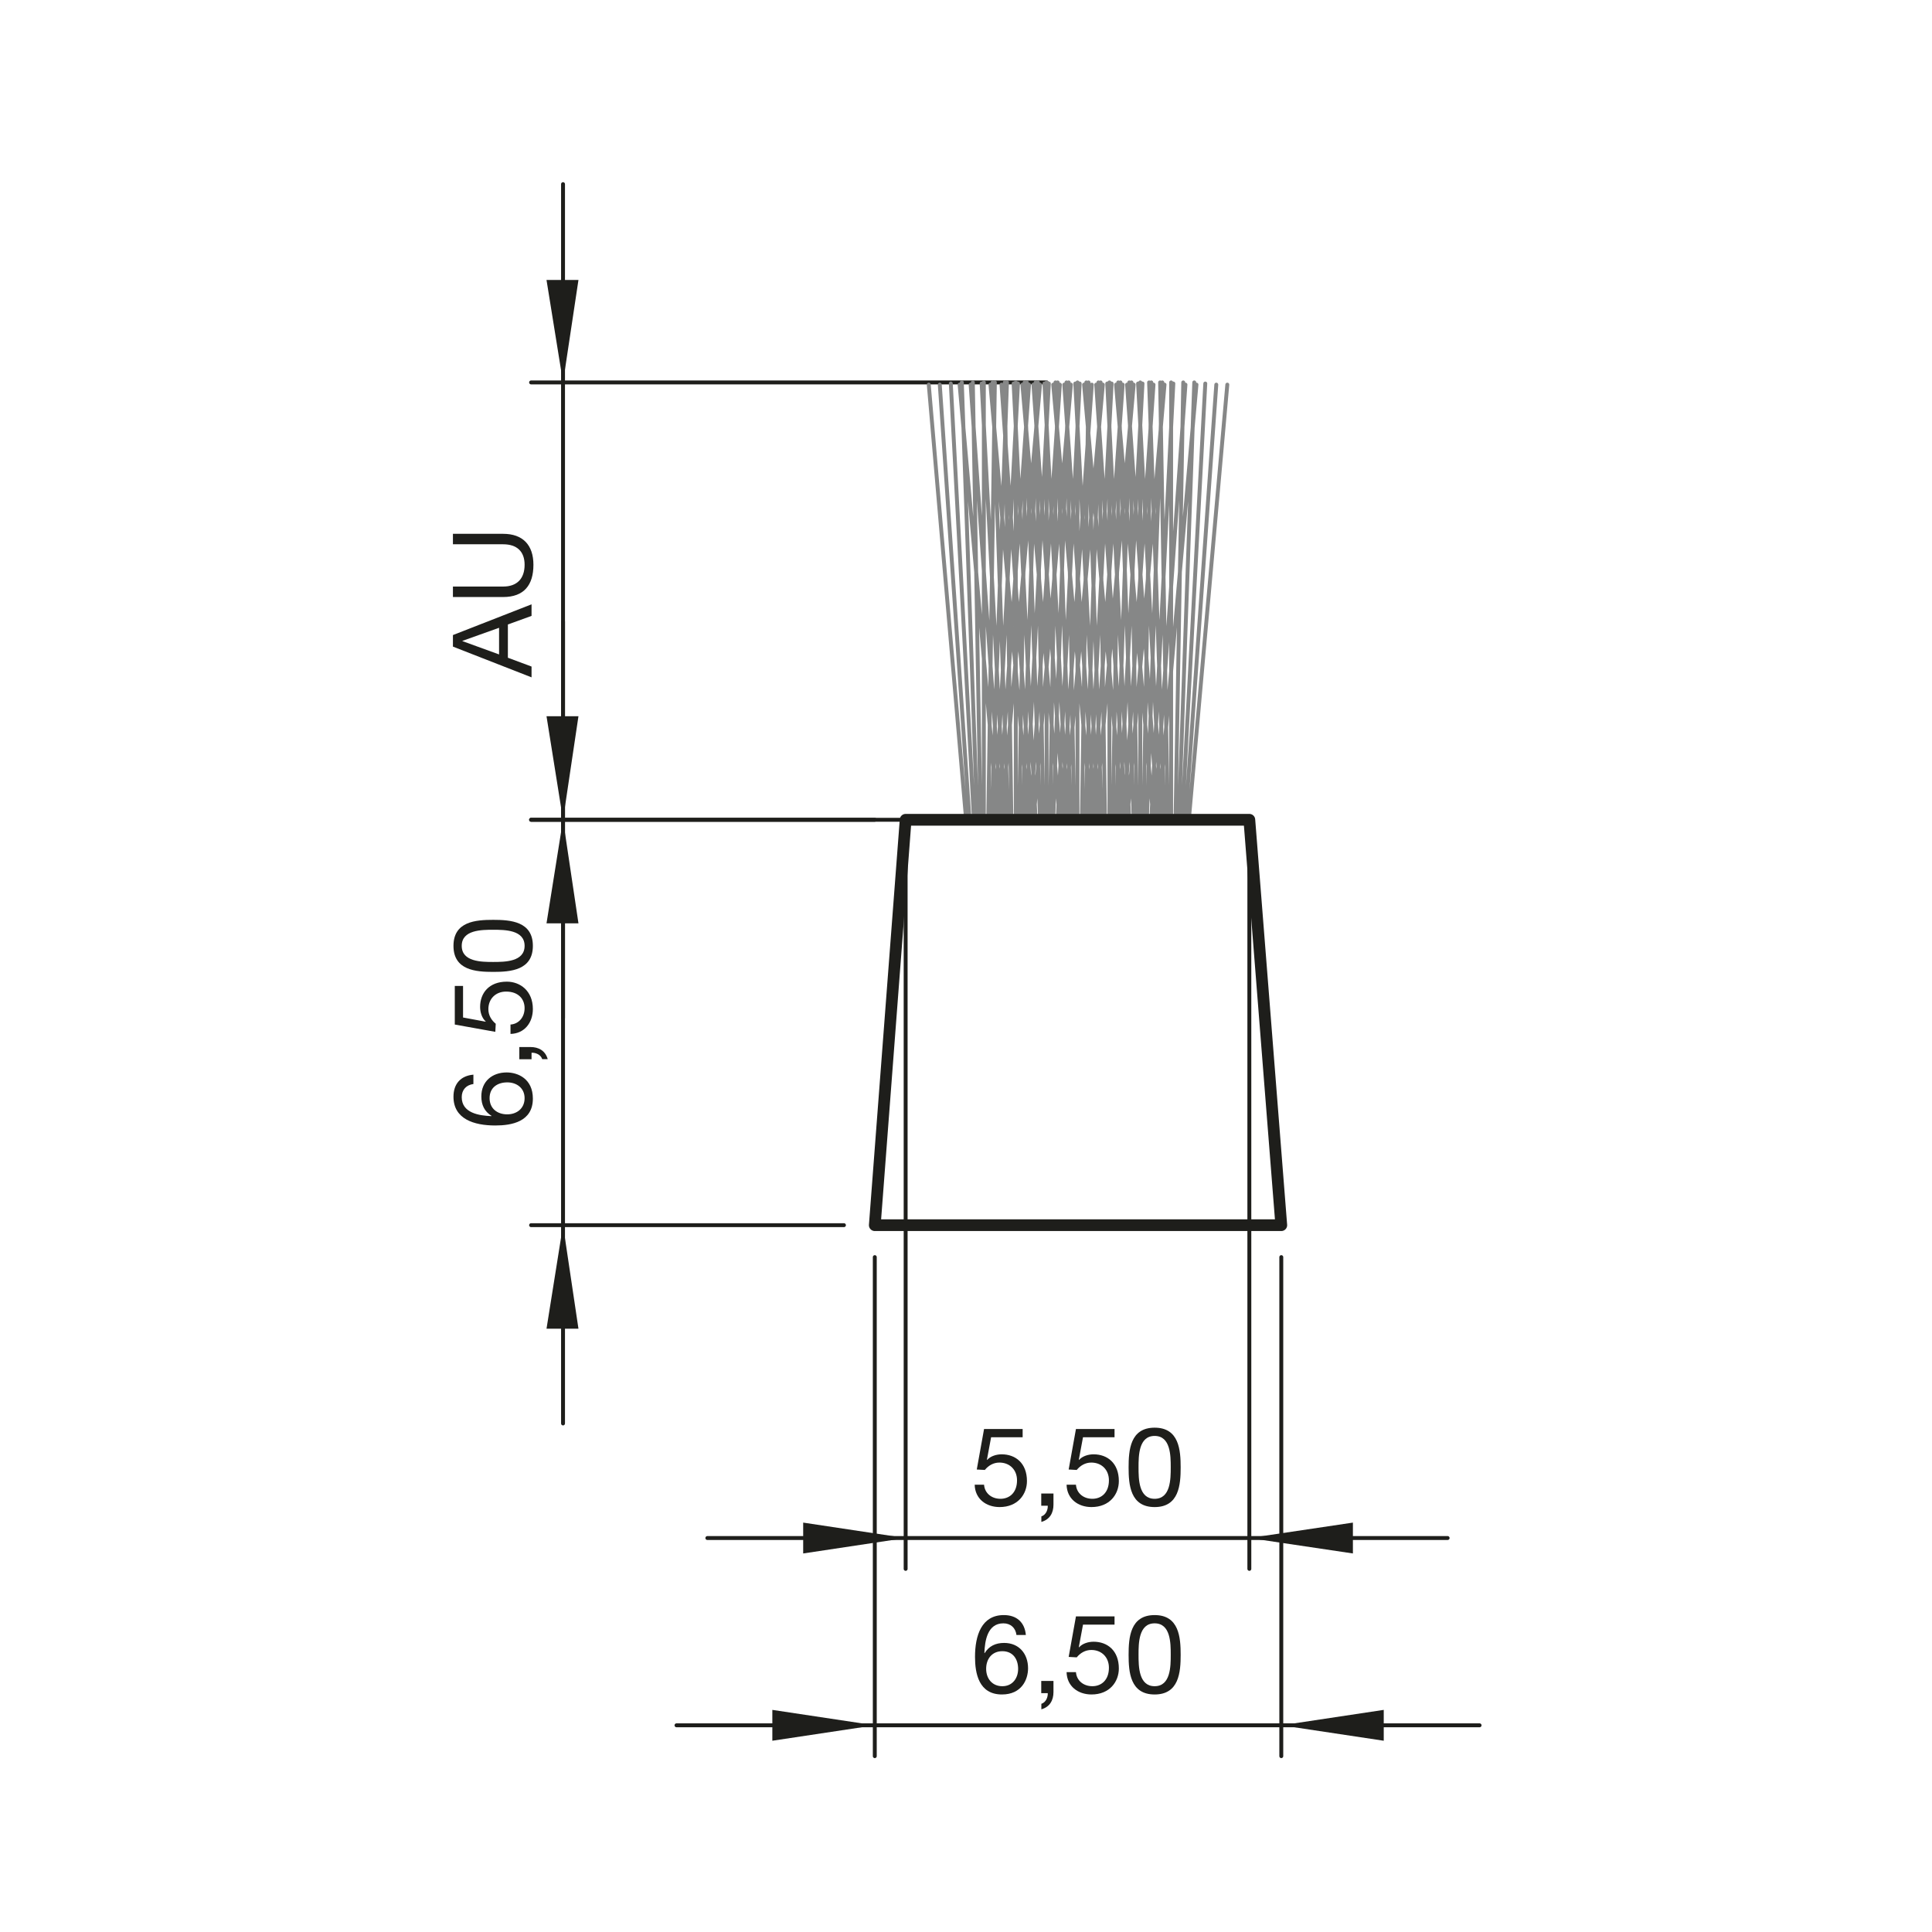 <?xml version="1.0" encoding="iso-8859-1"?>
<!-- Generator: Adobe Illustrator 22.0.1, SVG Export Plug-In . SVG Version: 6.00 Build 0)  -->
<svg version="1.1" id="Livello_1" xmlns="http://www.w3.org/2000/svg" xmlns:xlink="http://www.w3.org/1999/xlink" x="0px" y="0px"
	 viewBox="0 0 420 420" style="enable-background:new 0 0 420 420;" xml:space="preserve">
<g>
	<g>
		<defs>
			<rect id="SVGID_379_" x="98.463" y="39.604" width="223.611" height="342.594"/>
		</defs>
		<clipPath id="SVGID_2_">
			<use xlink:href="#SVGID_379_"  style="overflow:visible;"/>
		</clipPath>
		<path style="clip-path:url(#SVGID_2_);fill:#1E1E1B;" d="M214.381,362.784c0,2.109,1.293,3.783,3.522,3.783
			c2.208,0,3.429-1.746,3.429-3.759c0-2.103-1.101-3.852-3.429-3.852C215.629,358.956,214.381,360.654,214.381,362.784
			 M220.972,355.436c-0.192-1.533-1.245-2.538-2.85-2.538c-3.477,0-4.029,3.831-4.125,6.438l0.048,0.051
			c0.96-1.557,2.397-2.229,4.242-2.229c3.261,0,5.205,2.37,5.205,5.508c0,2.463-1.392,5.697-5.682,5.697
			c-5.034,0-5.85-4.596-5.85-8.163c0-4.668,1.413-9.096,6.258-9.096c2.802,0,4.551,1.578,4.794,4.332H220.972z"/>
		<path style="clip-path:url(#SVGID_2_);fill:#1E1E1B;" d="M226.358,365.418h2.658v2.418c0,1.794-0.789,3.231-2.634,3.756v-1.194
			c1.077-0.36,1.437-1.557,1.392-2.322h-1.416V365.418z"/>
		<path style="clip-path:url(#SVGID_2_);fill:#1E1E1B;" d="M242.291,353.186h-6.855l-0.909,4.884l0.045,0.048
			c0.744-0.84,2.016-1.221,3.165-1.221c3.021,0,5.49,1.938,5.49,5.814c0,2.874-1.989,5.652-5.946,5.652
			c-2.946,0-5.346-1.797-5.415-4.86h2.037c0.117,1.746,1.533,3.063,3.57,3.063c1.941,0,3.597-1.317,3.597-4.02
			c0-2.25-1.557-3.855-3.834-3.855c-1.296,0-2.376,0.645-3.165,1.605l-1.752-0.096l1.584-8.808h8.388V353.186z"/>
		<path style="clip-path:url(#SVGID_2_);fill:#1E1E1B;" d="M251.01,366.567c3.477,0,3.498-4.308,3.498-6.846
			c0-2.511-0.021-6.822-3.498-6.822c-3.477,0-3.501,4.311-3.501,6.822C247.509,362.259,247.533,366.567,251.01,366.567
			 M251.01,351.105c5.322,0,5.655,4.884,5.655,8.64c0,3.735-0.333,8.619-5.655,8.619s-5.661-4.884-5.661-8.619
			C245.349,355.989,245.688,351.105,251.01,351.105"/>
		<path style="clip-path:url(#SVGID_2_);fill:#1E1E1B;" d="M222.314,312.446h-6.855l-0.909,4.884l0.045,0.048
			c0.744-0.84,2.016-1.221,3.165-1.221c3.021,0,5.49,1.938,5.49,5.814c0,2.874-1.989,5.652-5.946,5.652
			c-2.946,0-5.346-1.797-5.415-4.86h2.037c0.117,1.746,1.533,3.063,3.57,3.063c1.941,0,3.597-1.317,3.597-4.02
			c0-2.25-1.557-3.855-3.834-3.855c-1.296,0-2.376,0.645-3.165,1.605l-1.752-0.096l1.584-8.808h8.388V312.446z"/>
		<path style="clip-path:url(#SVGID_2_);fill:#1E1E1B;" d="M226.358,324.678h2.658v2.418c0,1.794-0.789,3.231-2.634,3.756v-1.194
			c1.077-0.36,1.437-1.56,1.392-2.322h-1.416V324.678z"/>
		<path style="clip-path:url(#SVGID_2_);fill:#1E1E1B;" d="M242.291,312.446h-6.855l-0.909,4.884l0.045,0.048
			c0.744-0.84,2.016-1.221,3.165-1.221c3.021,0,5.49,1.938,5.49,5.814c0,2.874-1.989,5.652-5.946,5.652
			c-2.946,0-5.346-1.797-5.415-4.86h2.037c0.117,1.746,1.533,3.063,3.57,3.063c1.941,0,3.597-1.317,3.597-4.02
			c0-2.25-1.557-3.855-3.834-3.855c-1.296,0-2.376,0.645-3.165,1.605l-1.752-0.096l1.584-8.808h8.388V312.446z"/>
		<path style="clip-path:url(#SVGID_2_);fill:#1E1E1B;" d="M251.01,325.827c3.477,0,3.498-4.308,3.498-6.846
			c0-2.511-0.021-6.822-3.498-6.822c-3.477,0-3.501,4.311-3.501,6.822C247.509,321.519,247.533,325.827,251.01,325.827
			 M251.01,310.365c5.322,0,5.655,4.884,5.655,8.64c0,3.735-0.333,8.619-5.655,8.619s-5.661-4.884-5.661-8.619
			C245.349,315.249,245.688,310.365,251.01,310.365"/>
		<path style="clip-path:url(#SVGID_2_);fill:#1E1E1B;" d="M110.26,242.25c2.109,0,3.783-1.293,3.783-3.522
			c0-2.208-1.746-3.429-3.759-3.429c-2.103,0-3.852,1.101-3.852,3.429C106.433,241.002,108.131,242.25,110.26,242.25
			 M102.913,235.659c-1.533,0.192-2.538,1.245-2.538,2.85c0,3.477,3.831,4.029,6.438,4.125l0.051-0.048
			c-1.557-0.96-2.226-2.397-2.226-4.242c0-3.261,2.367-5.205,5.505-5.205c2.463,0,5.697,1.392,5.697,5.682
			c0,5.034-4.596,5.85-8.163,5.85c-4.668,0-9.096-1.413-9.096-6.258c0-2.802,1.578-4.551,4.332-4.794V235.659z"/>
		<path style="clip-path:url(#SVGID_2_);fill:#1E1E1B;" d="M112.895,230.273v-2.658h2.418c1.794,0,3.231,0.789,3.756,2.634h-1.194
			c-0.36-1.077-1.557-1.437-2.322-1.392v1.416H112.895z"/>
		<path style="clip-path:url(#SVGID_2_);fill:#1E1E1B;" d="M100.663,214.34v6.855l4.884,0.909l0.048-0.045
			c-0.84-0.744-1.221-2.016-1.221-3.165c0-3.021,1.941-5.49,5.814-5.49c2.874,0,5.652,1.989,5.652,5.946
			c0,2.946-1.797,5.346-4.86,5.415v-2.037c1.746-0.117,3.063-1.533,3.063-3.57c0-1.941-1.317-3.597-4.02-3.597
			c-2.25,0-3.855,1.557-3.855,3.834c0,1.296,0.645,2.376,1.605,3.165l-0.096,1.752l-8.808-1.584v-8.388H100.663z"/>
		<path style="clip-path:url(#SVGID_2_);fill:#1E1E1B;" d="M114.044,205.621c0-3.474-4.308-3.498-6.846-3.498
			c-2.511,0-6.822,0.024-6.822,3.498c0,3.477,4.311,3.501,6.822,3.501C109.736,209.122,114.044,209.098,114.044,205.621
			 M98.582,205.621c0-5.322,4.884-5.655,8.64-5.655c3.735,0,8.619,0.333,8.619,5.655c0,5.322-4.884,5.661-8.619,5.661
			C103.466,211.282,98.582,210.943,98.582,205.621"/>
	</g>
	<path style="fill:#1E1E1B;" d="M100.524,139.37v-0.048l7.971-2.847v5.793L100.524,139.37z M98.463,138.056v2.511l17.091,6.681
		v-2.346l-5.145-1.917v-7.23l5.145-1.866v-2.514L98.463,138.056z"/>
	<g>
		<defs>
			<rect id="SVGID_381_" x="98.463" y="39.604" width="223.611" height="342.594"/>
		</defs>
		<clipPath id="SVGID_4_">
			<use xlink:href="#SVGID_381_"  style="overflow:visible;"/>
		</clipPath>
		<path style="clip-path:url(#SVGID_4_);fill:#1E1E1B;" d="M109.38,116.048c4.308,0,6.582,2.466,6.582,6.726
			c0,4.404-2.034,7.014-6.582,7.014H98.463v-2.277h10.917c3.015,0,4.665-1.719,4.665-4.737c0-2.871-1.65-4.452-4.665-4.452H98.463
			v-2.274H109.38z"/>
	</g>
	<polygon style="fill:#1E1E1B;" points="122.398,83.136 118.807,60.864 125.752,60.864 	"/>
	<polygon style="fill:#1E1E1B;" points="122.398,178.211 125.752,200.723 118.807,200.723 	"/>
	<polygon style="fill:#1E1E1B;" points="278.542,375.067 300.814,371.713 300.814,378.421 	"/>
	<polygon style="fill:#1E1E1B;" points="190.172,375.067 167.9,378.421 167.9,371.713 	"/>
	<polygon style="fill:#1E1E1B;" points="196.877,334.355 174.605,337.709 174.605,331.001 	"/>
	<polygon style="fill:#1E1E1B;" points="271.597,334.355 294.109,331.001 294.109,337.709 	"/>
	<polygon style="fill:#1E1E1B;" points="122.398,266.341 125.752,288.853 118.807,288.853 	"/>
	<polygon style="fill:#1E1E1B;" points="122.398,178.211 118.807,155.699 125.752,155.699 	"/>
	<path style="fill:none;stroke:#1E1E1B;stroke-width:0.849;stroke-linecap:round;stroke-linejoin:round;stroke-miterlimit:10;" d="
		M227.53,178.212H115.453 M227.53,83.136H115.453 M122.398,178.212v43.107 M122.398,178.212V83.136 M122.398,83.136V40.029"/>
	<path style="fill:none;stroke:#868787;stroke-width:0.849;stroke-linecap:round;stroke-linejoin:round;stroke-miterlimit:10;" d="
		M234.238,178.211V83.135 M235.195,178.211l1.437-95.076 M235.912,178.211l3.354-95.076 M236.632,178.211l5.028-94.836
		 M237.349,178.211l6.708-94.596 M238.069,178.451l8.382-94.836 M233.518,178.211l-1.677-95.076 M232.801,178.211l-3.354-95.076
		 M232.081,178.211l-5.028-94.836 M231.364,178.211l-6.705-94.596 M230.404,178.451l-8.142-94.836 M241.183,178.211V83.135
		 M241.9,178.211l1.677-95.076 M242.62,178.211l3.351-95.076 M243.337,178.211l5.031-94.836 M244.294,178.211l6.468-94.596
		 M245.014,178.451l8.142-94.836 M240.223,178.211l-1.437-95.076 M239.506,178.211l-3.354-95.076 M238.786,178.211l-5.028-94.836
		 M238.069,178.211l-6.705-94.596 M237.349,178.451l-8.382-94.836 M247.888,178.211V83.135 M248.605,178.211l1.677-95.076
		 M249.325,178.211l3.351-95.076 M250.282,178.211l4.791-94.836 M251.002,178.211l6.705-94.596 M251.719,178.451l8.382-94.836
		 M247.168,178.211l-1.674-95.076 M246.451,178.211l-3.354-95.076 M245.494,178.211l-4.791-94.836 M244.774,178.211l-6.465-94.596
		 M244.057,178.451l-8.382-94.836 M254.593,178.211V83.135 M255.55,178.211l1.677-95.076 M256.27,178.211l3.351-95.076
		 M256.987,178.211l5.031-94.836 M257.707,178.211l6.705-94.596 M258.424,178.451l8.382-94.836 M253.876,178.211l-1.677-95.076
		 M253.156,178.211l-3.354-95.076 M252.439,178.211l-5.031-94.836 M251.719,178.211l-6.705-94.596 M250.762,178.451l-8.142-94.836
		 M227.53,178.211V83.135 M228.25,178.211l1.677-95.076 M228.967,178.211l3.354-95.076 M229.927,178.211l4.788-94.836
		 M230.644,178.211l6.705-94.596 M231.364,178.451l8.382-94.836 M226.813,178.211l-1.677-95.076 M226.096,178.211l-3.354-95.076
		 M225.136,178.211l-4.788-94.836 M224.419,178.211l-6.705-94.596 M223.699,178.451l-8.382-94.836 M220.825,178.211V83.135
		 M221.545,178.211l1.677-95.076 M222.262,178.211l3.354-95.076 M222.982,178.211l5.028-94.836 M223.939,178.211l6.465-94.596
		 M224.659,178.451l8.142-94.836 M219.868,178.211l-1.437-95.076 M219.148,178.211l-3.351-95.076 M218.431,178.211L213.4,83.375
		 M217.714,178.211l-6.708-94.596 M216.994,178.451l-8.382-94.836 M213.88,178.211V83.135 M214.837,178.211l1.44-95.076
		 M215.557,178.211l3.354-95.076 M216.277,178.211l5.028-94.836 M216.994,178.211l6.705-94.596 M217.714,178.451l8.382-94.836
		 M213.163,178.211l-1.677-95.076 M212.443,178.211l-3.351-95.076 M211.726,178.211l-5.031-94.836 M210.766,178.211l-6.465-94.596
		 M210.049,178.451l-8.142-94.836"/>
	<g>
		<defs>
			<rect id="SVGID_383_" x="98.463" y="39.604" width="223.611" height="342.594"/>
		</defs>
		<clipPath id="SVGID_6_">
			<use xlink:href="#SVGID_383_"  style="overflow:visible;"/>
		</clipPath>
		
			<path style="clip-path:url(#SVGID_6_);fill:none;stroke:#1E1E1B;stroke-width:0.849;stroke-linecap:round;stroke-linejoin:round;stroke-miterlimit:10;" d="
			M190.171,178.21h-74.718 M183.466,266.341h-68.013 M122.398,178.21v-43.107 M122.398,178.21v88.131 M122.398,266.341v43.107
			 M271.597,184.915v156.144 M196.879,184.915v156.144 M271.597,334.354h43.107 M271.597,334.354h-74.718 M196.879,334.354h-43.107
			 M190.171,273.286v108.486 M278.542,273.286v108.486 M190.171,375.067h-43.107 M190.171,375.067h88.371 M278.542,375.067h43.107"
			/>
	</g>
	<path style="fill:none;stroke:#1E1E1B;stroke-width:2.55;stroke-linecap:round;stroke-linejoin:round;stroke-miterlimit:10;" d="
		M271.595,178.211h-74.718 M278.54,266.342l-6.945-88.131 M190.172,266.342h88.368 M196.877,178.211l-6.705,88.131"/>
</g>
</svg>
